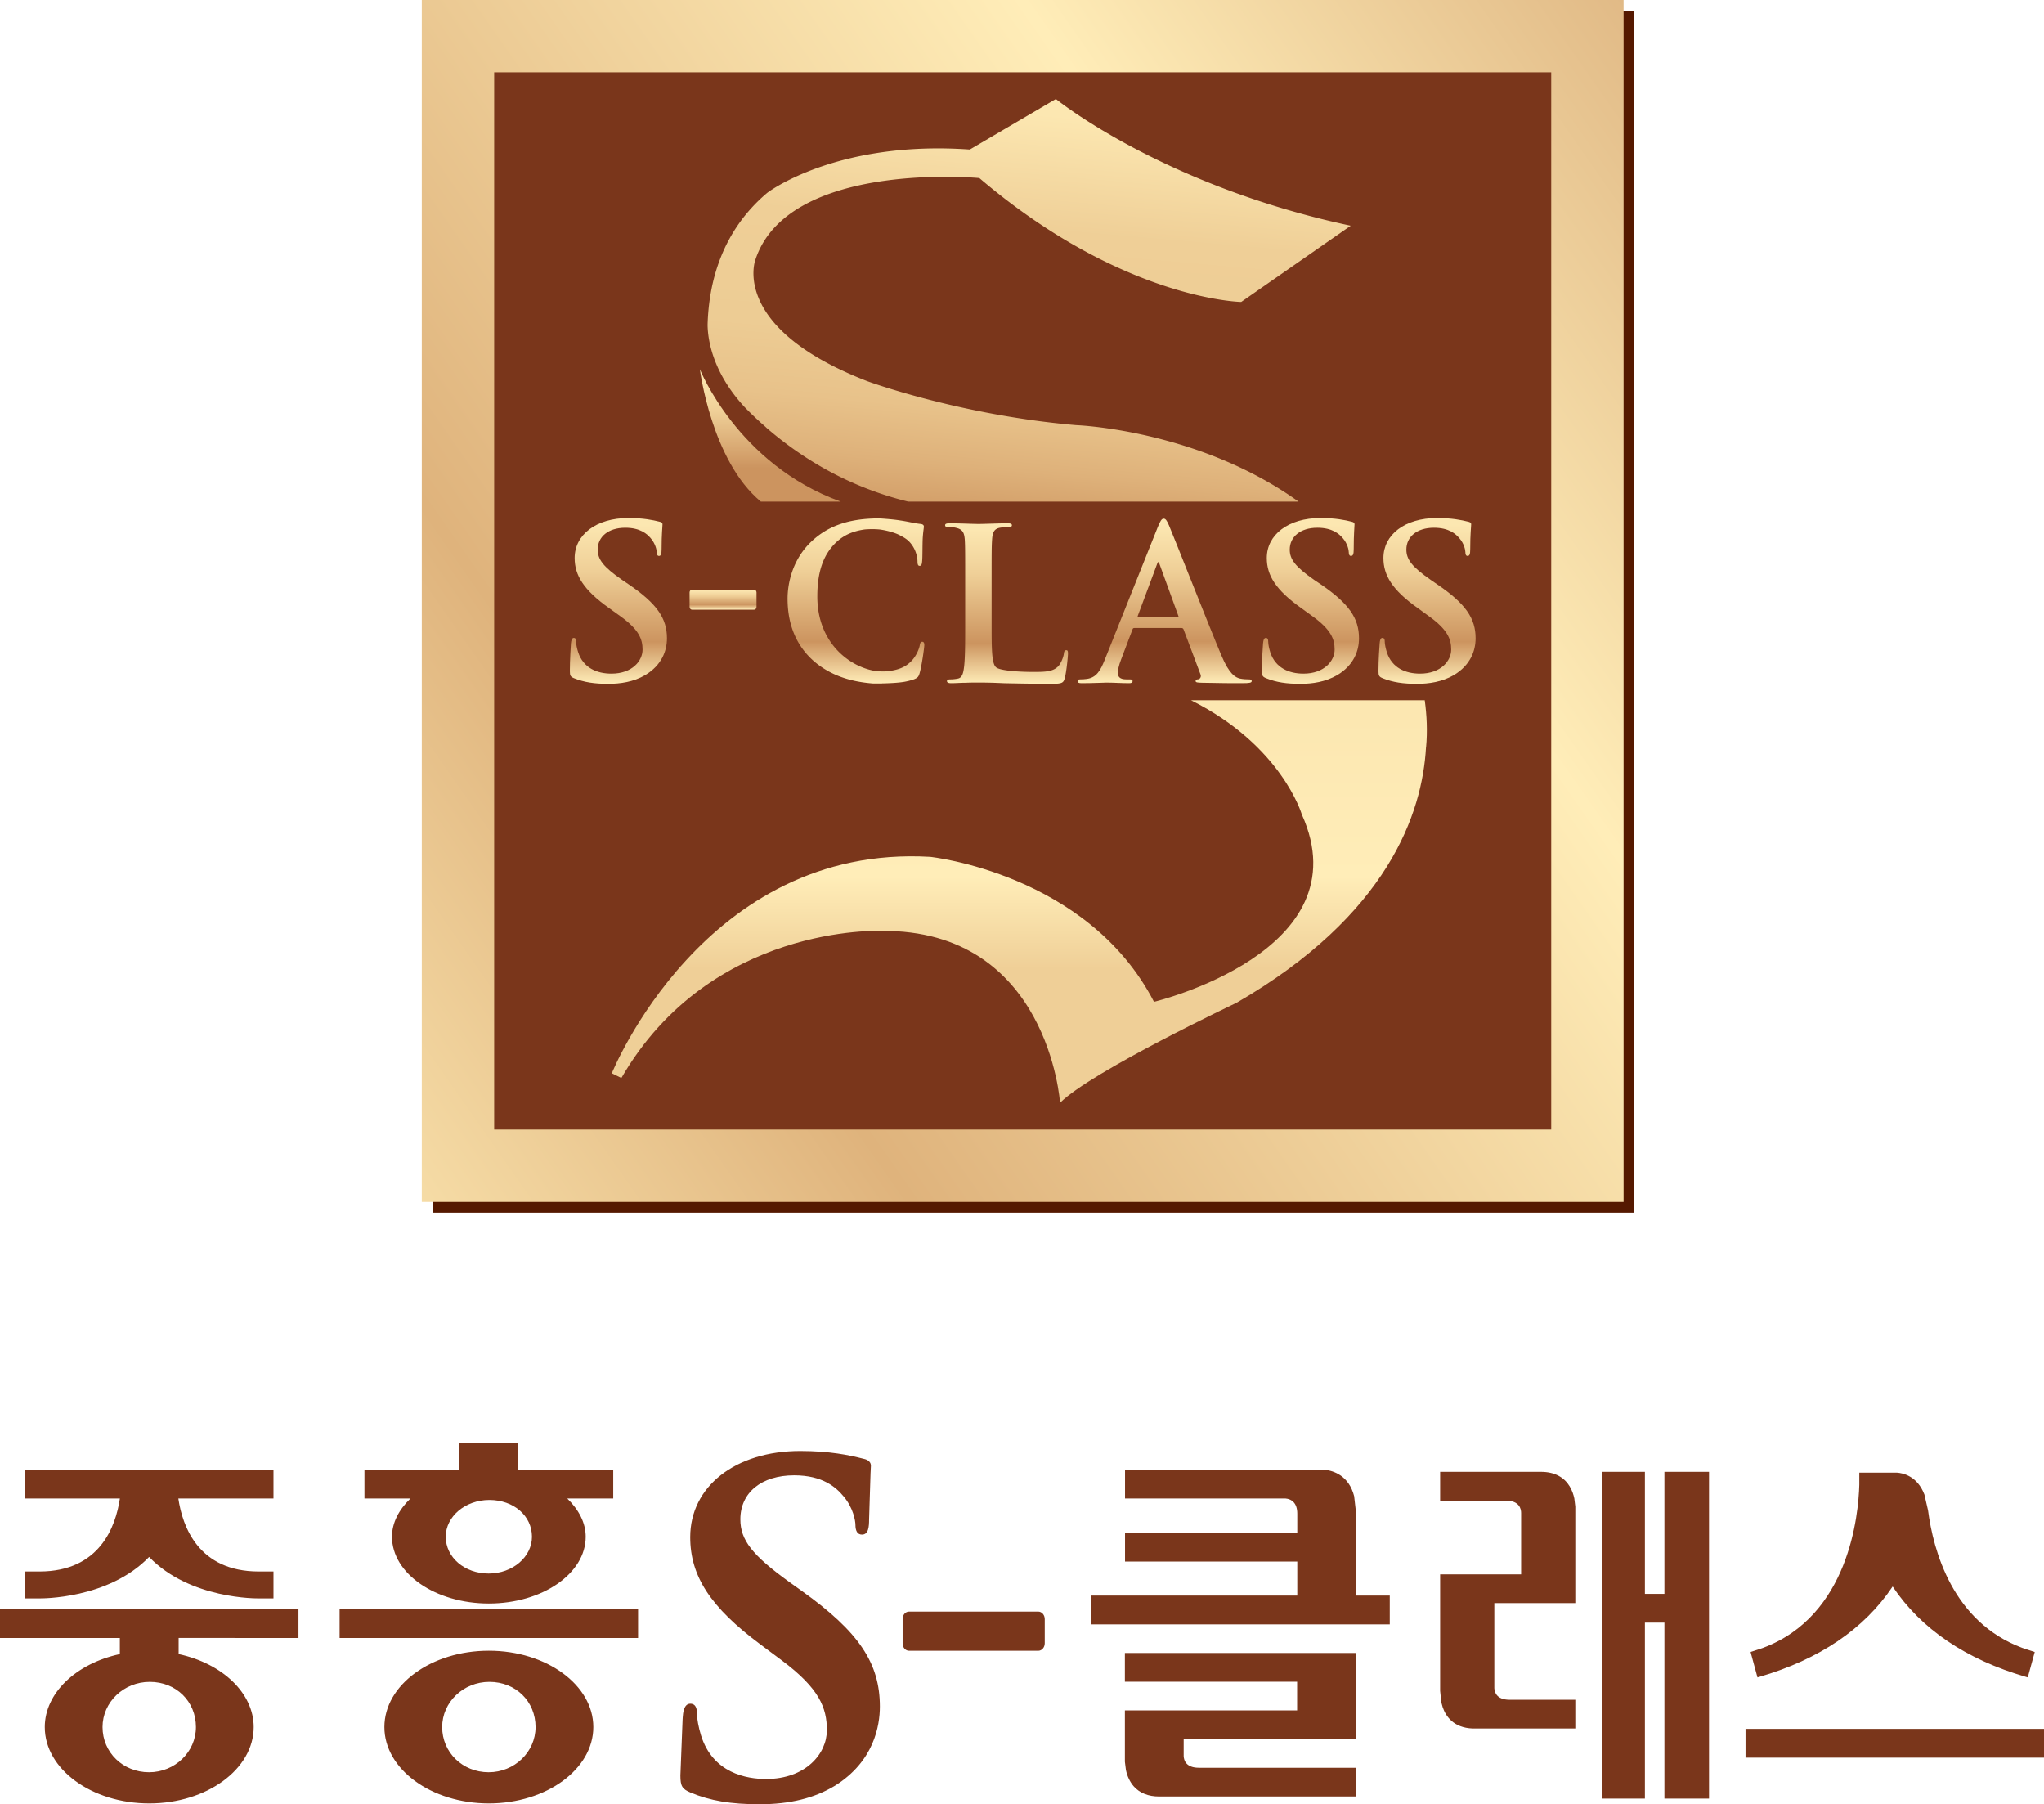 <svg xmlns="http://www.w3.org/2000/svg" xmlns:xlink="http://www.w3.org/1999/xlink" xml:space="preserve" x="0px" y="0px" style="enable-background:new 0 0 674.516 595.276" viewBox="0 0 674.516 595.276"><path d="M129.357 507.015c0 12.152 14.34 22.032 31.963 22.032 17.629 0 31.963-9.881 31.963-22.032 0-4.592-2.252-8.891-6.091-12.629h15.175v-9.482h-31.353v-8.843h-19.391v8.843h-31.352v9.482h15.178c-3.84 3.739-6.092 8.037-6.092 12.629zm32.134-12.142c8.011 0 14.056 5.219 14.056 12.145 0 6.689-6.414 12.142-14.296 12.142-7.935 0-14.16-5.335-14.16-12.142 0-6.695 6.456-12.145 14.4-12.145zm-.17 49.748c-19.015 0-34.474 11.3-34.474 25.191 0 13.885 15.46 25.188 34.474 25.188 19.008 0 34.474-11.304 34.474-25.188 0-13.891-15.466-25.191-34.474-25.191zm-.07 40.1c-8.603 0-15.336-6.547-15.336-14.903 0-8.233 6.993-14.925 15.589-14.925 8.679 0 15.229 6.414 15.229 14.925 0 8.22-6.946 14.903-15.482 14.903zm-49.181-53.792v9.485h98.495v-9.485H112.07zM98.495 540.414v-9.485H0v9.485h39.548v5.317c-14.593 3.147-24.771 12.964-24.771 24.082C14.776 583.697 30.249 595 49.26 595c18.999 0 34.458-11.304 34.458-25.188 0-11.12-10.184-20.935-24.767-24.082v-5.317l39.544.001zM64.66 569.818c0 8.22-6.946 14.903-15.475 14.903-8.606 0-15.349-6.547-15.349-14.903 0-8.233 6.996-14.925 15.592-14.925 8.682 0 15.232 6.414 15.232 14.925zm-51.598-51.335H8.166v8.878h4.871c.215 0 22.646.376 36.166-13.676 13.521 14.052 35.958 13.676 36.179 13.676h4.865v-8.878h-4.896c-19.83-.019-25.119-14.786-26.501-24.097h31.397v-9.482H8.148v9.482h31.413c-1.38 9.311-6.662 24.078-26.499 24.097zM576.021 570.413h98.495v9.485h-98.495zM371.212 554.855h56.835v9.447h-56.835V581.248l.342 2.73c.443 2.11 1.335 3.973 2.581 5.392 1.98 2.224 4.795 3.346 8.375 3.346h64.938v-9.475h-51.813c-4.188 0-4.946-2.385-5.023-3.815v-5.639h56.835v-28.411h-76.236v9.479zM447.485 499.061l-.62-5.44c-1.752-6.81-6.832-8.388-9.703-8.704l-65.906-.013v9.482h52.654c.051 0 1.651-.057 2.827 1.069.905.86 1.36 2.189 1.36 3.953v6.325h-56.841v9.476h56.841v11.215h-67.968v9.498h98.489v-9.498h-11.133v-27.363zM549.251 525.872h-6.439V485.6h-14.024v107.816h14.024v-58.059h6.439v58.059h14.726V485.6h-14.726v40.272zM514.309 486.893c-1.619-.854-3.555-1.294-5.763-1.294h-33.304v9.488h21.69c4.542.019 5.035 2.834 5.035 4.048-.006.086 0 18.749 0 20.292h-26.725v38.472c.025-.028.36 3.641.36 3.641l.474 1.704c1.05 3.081 3.612 6.787 9.861 7.041h33.911V560.8h-21.836c-4.08-.06-4.814-2.426-4.889-3.837.006-.145 0-26.441 0-28.048h26.725v-31.852l-.329-2.714c-.517-2.414-1.839-5.675-5.21-7.456zM579.961 553.422l.601-.171c19.881-5.785 34.645-15.842 44.007-29.812 9.349 13.97 24.113 24.018 43.994 29.812l.601.171 2.296-8.384-2.897-.94c-.468-.164-1.252-.427-1.252-.427-22.993-8.593-29.325-32.105-31.059-45.357l-1.202-5.225c-2.334-6.142-7.135-7.097-9.09-7.224h-12.392v3.96c-.272 9.938-3.371 43.238-31.748 53.84-.006.007-.86.301-.86.301-.456.155-3.258 1.063-3.258 1.063l.133.569 2.126 7.824zM264.754 525.014l-4.32-3.09c-12.196-8.808-16.118-13.818-16.118-20.656 0-8.818 6.971-14.517 17.756-14.517 9.475 0 13.865 3.985 16.339 6.98 3.163 3.716 3.878 8.068 3.878 9.308 0 2.17.727 3.267 2.17 3.267 2.15 0 2.34-2.603 2.34-5.038l.481-15.229.12-2.41c0-1.825-1.853-2.22-2.644-2.391-4.555-1.167-11.038-2.517-20.672-2.517-21.38 0-36.313 11.69-36.313 28.43 0 12.888 6.699 23.133 23.125 35.363l7.097 5.294c12.392 9.248 14.878 15.659 14.878 23.028 0 7.812-7.028 16.111-20.071 16.111-6.338 0-17.558-1.863-21.467-14.4-.804-2.581-1.36-5.589-1.36-7.319 0-.765 0-3.128-2.179-3.128-2.173 0-2.401 3.217-2.489 4.419l-.051.8-.724 18.505c0 3.451.595 4.444 3.337 5.589 6.452 2.707 13.257 3.862 22.789 3.862 9.975 0 18.11-2.005 24.878-6.114 12.892-8.034 14.821-19.818 14.821-26.125-.001-14.351-6.946-24.659-25.601-38.022zM342.627 531.713h-42.639c-1.189 0-2.126 1.075-2.126 2.47v7.983c0 1.389.936 2.473 2.126 2.473h42.639c1.177 0 2.138-1.11 2.138-2.473v-7.983c0-1.356-.962-2.47-2.138-2.47z" style="fill:#7a361b"/><path d="M142.747 3.531h396.554v396.558H142.747z" style="fill:#551900"/><defs><path id="a" d="M139.191 0h396.587v396.546H139.191z"/></defs><linearGradient id="b" x1="-13.465" x2="1000.293" y1="444.01" y2="-265.831" gradientUnits="userSpaceOnUse"><stop offset="0.112" style="stop-color:#f8e0aa"/><stop offset="0.23" style="stop-color:#dfb37c"/><stop offset="0.438" style="stop-color:#ffedb8"/><stop offset="0.742" style="stop-color:#ba7745"/><stop offset="0.938" style="stop-color:#f8e0aa"/></linearGradient><use xlink:href="#a" style="overflow:visible;fill:url(#b)"/><path d="M163.076 23.863h348.822v348.818H163.076z" style="fill:#7a361b"/><defs><path id="c" d="M470.156 231.036h-77.134c29.933 14.942 36.568 37.654 36.568 37.654 20.476 45.293-48.776 61.843-48.776 61.843-21.899-42.383-73.863-47.839-73.863-47.839-74.578-4.336-105.05 71.411-105.05 71.411l3.15 1.562c29.466-50.965 85.721-48.536 85.721-48.536 55.239-.553 59.041 56.712 59.041 56.712 10.342-10.333 58.245-32.994 58.245-32.994 50.054-28.962 61.288-62.599 62.516-84.244h.025c.493-5.402.24-10.627-.443-15.569"/></defs><linearGradient id="d" x1="336.378" x2="336.378" y1="363.844" y2="231.036" gradientUnits="userSpaceOnUse"><stop offset="0.332" style="stop-color:#efcf97"/><stop offset="0.562" style="stop-color:#ffedb8"/><stop offset="0.961" style="stop-color:#fce7b1"/></linearGradient><use xlink:href="#c" style="overflow:visible;fill:url(#d)"/><defs><path id="e" d="M189.511 223.8c-1.226-.489-1.454-.833-1.454-2.386 0-3.808.286-7.999.35-9.109.101-1.069.334-1.838.946-1.838.685 0 .756.655.756 1.186 0 .93.294 2.38.696 3.569 1.682 5.17 6.2 7.037 10.965 7.037 6.905 0 10.276-4.238 10.276-7.946 0-3.419-1.167-6.618-7.505-11.139l-3.545-2.551c-8.424-5.973-11.359-10.859-11.359-16.516 0-7.66 7.072-13.193 17.727-13.193 4.997 0 8.187.689 10.191 1.195.691.149 1.074.359 1.074.829 0 .917-.303 2.929-.303 8.369 0 1.529-.244 2.113-.848 2.113-.514 0-.754-.43-.754-1.273 0-.618-.403-2.772-2.014-4.605-1.137-1.324-3.372-3.421-8.351-3.421-5.666 0-9.114 3.009-9.114 7.186 0 3.216 1.757 5.644 8.115 10.061l2.157 1.461c9.27 6.338 12.581 11.146 12.581 17.773 0 4.067-1.697 8.878-7.203 12.15-3.828 2.23-8.144 2.866-12.204 2.866-4.429-.001-7.893-.495-11.18-1.818"/></defs><linearGradient id="f" x1="204.077" x2="204.077" y1="225.617" y2="170.913" gradientUnits="userSpaceOnUse"><stop offset="0" style="stop-color:#ffedb8"/><stop offset="0.253" style="stop-color:#cc945f"/><stop offset="0.68" style="stop-color:#efcf97"/><stop offset="0.961" style="stop-color:#fce7b1"/></linearGradient><use xlink:href="#e" style="overflow:visible;fill:url(#f)"/><defs><path id="g" d="M417.895 223.8c-1.234-.489-1.474-.833-1.474-2.386 0-3.808.297-7.999.38-9.109.088-1.069.31-1.838.923-1.838.683 0 .778.655.778 1.186 0 .93.31 2.38.689 3.569 1.683 5.17 6.212 7.037 10.944 7.037 6.907 0 10.292-4.238 10.292-7.946 0-3.419-1.164-6.618-7.502-11.139l-3.523-2.551c-8.451-5.973-11.367-10.859-11.367-16.516 0-7.66 7.041-13.193 17.724-13.193 4.946 0 8.198.689 10.184 1.195.664.149 1.05.359 1.05.829 0 .917-.272 2.929-.272 8.369 0 1.529-.253 2.113-.879 2.113-.525 0-.753-.43-.753-1.273 0-.618-.373-2.772-1.98-4.605-1.138-1.324-3.384-3.421-8.369-3.421-5.661 0-9.128 3.009-9.128 7.186 0 3.216 1.784 5.644 8.128 10.061l2.176 1.461c9.254 6.338 12.55 11.146 12.55 17.773 0 4.067-1.695 8.878-7.192 12.15-3.865 2.23-8.128 2.866-12.196 2.866-4.447-.001-7.907-.495-11.183-1.818"/></defs><linearGradient id="h" x1="432.443" x2="432.443" y1="225.617" y2="170.913" gradientUnits="userSpaceOnUse"><stop offset="0" style="stop-color:#ffedb8"/><stop offset="0.253" style="stop-color:#cc945f"/><stop offset="0.68" style="stop-color:#efcf97"/><stop offset="0.961" style="stop-color:#fce7b1"/></linearGradient><use xlink:href="#g" style="overflow:visible;fill:url(#h)"/><defs><path id="i" d="M456.341 223.8c-1.221-.489-1.449-.833-1.449-2.386 0-3.808.303-7.999.386-9.109.07-1.069.304-1.838.886-1.838.727 0 .797.655.797 1.186 0 .93.329 2.38.702 3.569 1.689 5.17 6.186 7.037 10.937 7.037 6.907 0 10.292-4.238 10.292-7.946 0-3.419-1.164-6.618-7.527-11.139l-3.504-2.551c-8.457-5.973-11.335-10.859-11.335-16.516 0-7.66 7.015-13.193 17.667-13.193 4.997 0 8.21.689 10.216 1.195.69.149 1.075.359 1.075.829 0 .917-.316 2.929-.316 8.369 0 1.529-.234 2.113-.848 2.113-.544 0-.753-.43-.753-1.273 0-.618-.38-2.772-1.999-4.605-1.145-1.324-3.371-3.421-8.362-3.421-5.668 0-9.109 3.009-9.109 7.186 0 3.216 1.752 5.644 8.109 10.061l2.125 1.461c9.305 6.338 12.62 11.146 12.62 17.773 0 4.067-1.695 8.878-7.205 12.15-3.865 2.23-8.154 2.866-12.208 2.866-4.448-.001-7.889-.495-11.197-1.818"/></defs><linearGradient id="j" x1="470.921" x2="470.921" y1="225.617" y2="170.913" gradientUnits="userSpaceOnUse"><stop offset="0" style="stop-color:#ffedb8"/><stop offset="0.253" style="stop-color:#cc945f"/><stop offset="0.68" style="stop-color:#efcf97"/><stop offset="0.961" style="stop-color:#fce7b1"/></linearGradient><use xlink:href="#i" style="overflow:visible;fill:url(#j)"/><defs><path id="k" d="M327.23 205.158c0 8.957 0 13.746 1.461 15.006 1.189 1.06 6.964 1.531 12.43 1.531 3.688 0 6.414-.044 8.16-1.937.829-.923 1.657-2.856 1.803-4.178.082-.644.234-1.058.778-1.058.493 0 .569.356.569 1.172 0 .783-.494 6.002-1.063 8.049-.43 1.517-.765 1.874-4.384 1.874-5.029 0-12.638-.136-15.769-.213-3.15-.144-5.662-.213-8.508-.213-.778 0-2.302 0-3.991.07-1.607 0-3.428.144-4.826.144-.905 0-1.392-.213-1.392-.688 0-.353.303-.568 1.113-.568a12.8 12.8 0 0 0 2.524-.264c1.398-.293 1.752-1.8 2.005-3.838.367-2.957.367-8.462.367-14.887v-12.273c0-10.592 0-12.55-.127-14.783-.165-2.37-.709-3.495-2.998-3.982-.576-.15-1.392-.217-2.321-.217-.753 0-1.17-.128-1.17-.618 0-.473.487-.631 1.524-.631 3.277 0 7.685.218 9.558.218 1.676 0 6.756-.218 9.475-.218.999 0 1.48.158 1.48.631 0 .49-.417.618-1.252.618-.772 0-1.866.066-2.72.217-1.891.365-2.435 1.529-2.574 3.982-.152 2.233-.152 4.191-.152 14.783v12.271z"/></defs><linearGradient id="l" x1="332.161" x2="332.161" y1="225.617" y2="172.655" gradientUnits="userSpaceOnUse"><stop offset="0" style="stop-color:#ffedb8"/><stop offset="0.253" style="stop-color:#cc945f"/><stop offset="0.68" style="stop-color:#efcf97"/><stop offset="0.961" style="stop-color:#fce7b1"/></linearGradient><use xlink:href="#k" style="overflow:visible;fill:url(#l)"/><defs><path id="m" d="M388.55 203.71c.342 0 .405-.207.342-.415l-6.269-17.239c-.082-.279-.152-.623-.36-.623-.209 0-.348.345-.417.623l-6.402 17.179c-.076.267 0 .474.272.474h12.834zm-14.245 3.493c-.348 0-.474.133-.614.547l-3.776 9.964c-.696 1.765-1.037 3.451-1.037 4.265 0 1.263.626 2.168 2.789 2.168h1.037c.86 0 1.044.149 1.044.568 0 .544-.411.688-1.189.688-2.22 0-5.212-.191-7.375-.191-.778 0-4.624.191-8.229.191-.93 0-1.328-.144-1.328-.688 0-.419.285-.568.829-.568.626 0 1.632-.044 2.157-.144 3.213-.413 4.542-2.78 5.94-6.289l17.503-43.811c.841-1.994 1.259-2.786 1.961-2.786.633 0 1.063.631 1.746 2.227 1.67 3.857 12.835 32.316 17.307 42.933 2.638 6.275 4.662 7.256 6.129 7.607 1.063.22 2.106.264 2.916.264.576 0 .942.085.942.568 0 .544-.652.688-3.201.688s-7.647 0-13.195-.144c-1.278-.048-2.113-.048-2.113-.544 0-.419.285-.568.993-.612.474-.158.962-.792.62-1.61l-5.573-14.799c-.139-.359-.373-.492-.696-.492h-15.587z"/></defs><linearGradient id="n" x1="384.341" x2="384.341" y1="225.403" y2="171.117" gradientUnits="userSpaceOnUse"><stop offset="0" style="stop-color:#ffedb8"/><stop offset="0.253" style="stop-color:#cc945f"/><stop offset="0.68" style="stop-color:#efcf97"/><stop offset="0.961" style="stop-color:#fce7b1"/></linearGradient><use xlink:href="#m" style="overflow:visible;fill:url(#n)"/><defs><path id="o" d="M304.387 211.743c-.566 0-.724.267-.914 1.397-.275 1.251-1.199 3.28-2.379 4.603-2.154 2.448-4.845 3.427-8.805 3.771-.424.019-.885.019-1.271.019a34.707 34.707 0 0 1-2.271-.164c-8.831-1.496-19.034-9.635-19.034-24.556 0-6.776 1.319-13.395 6.433-18.077 2.359-2.152 5.282-3.525 9.286-4.061.905-.068 2.808-.19 4.966.029 0 0 4.219.536 6.952 2.113h-.022c1.135.566 2.072 1.202 2.745 1.92 1.736 1.825 2.628 4.252 2.698 6.432 0 .971.145 1.518.702 1.518.626 0 .753-.547.841-1.592.136-1.417.073-5.242.184-7.553.165-2.431.373-3.278.373-3.83 0-.406-.303-.755-1.05-.838-2.046-.206-4.219-.799-6.794-1.161-2.271-.383-6.009-.625-6.009-.625-.038-.009-.092-.009-.092-.009a62.32 62.32 0 0 0-1.758-.051c-.364.011-.699.024-1.053.051-9.223.308-15.378 3.014-20.058 7.312-6.705 6.132-8.163 14.394-8.163 19.106 0 6.778 1.8 14.583 8.641 20.618 5.361 4.624 11.927 6.813 19.581 7.391 0 0 1.208.01 2.903 0v-.025c2.271-.046 5.212-.165 7.356-.519 1.278-.226 2.398-.527 3.296-.854 1.202-.507 1.468-.837 1.803-2.024.708-2.396 1.55-8.445 1.55-9.294-.001-.546-.153-1.047-.637-1.047"/></defs><linearGradient id="p" x1="282.458" x2="282.458" y1="225.51" y2="171.027" gradientUnits="userSpaceOnUse"><stop offset="0" style="stop-color:#ffedb8"/><stop offset="0.253" style="stop-color:#cc945f"/><stop offset="0.68" style="stop-color:#efcf97"/><stop offset="0.961" style="stop-color:#fce7b1"/></linearGradient><use xlink:href="#o" style="overflow:visible;fill:url(#p)"/><defs><path id="q" d="M249.649 200.213c0 .512-.36.928-.784.928h-20.531c-.416 0-.777-.416-.777-.928v-4.766c0-.497.361-.897.777-.897h20.531c.424 0 .784.4.784.897v4.766z"/></defs><linearGradient id="r" x1="238.603" x2="238.603" y1="201.142" y2="194.55" gradientUnits="userSpaceOnUse"><stop offset="0" style="stop-color:#ffedb8"/><stop offset="0.253" style="stop-color:#cc945f"/><stop offset="0.68" style="stop-color:#efcf97"/><stop offset="0.961" style="stop-color:#fce7b1"/></linearGradient><use xlink:href="#q" style="overflow:visible;fill:url(#r)"/><defs><path id="s" d="M286.138 125.736c-45.291-17.56-36.887-39.948-36.887-39.948 10.741-33.005 73.931-27.04 73.931-27.04 47.296 40.24 86.414 40.874 86.414 40.874l36.138-25.15c-62.168-13.225-97.294-41.801-97.294-41.801l-28.408 16.665c-44.138-3.118-66.809 14.252-66.809 14.252-15.061 12.68-19.331 29.55-19.72 43.615.071 4.795 1.588 15.607 12.218 27.108a117.94 117.94 0 0 0 5.491 5.279 37.053 37.053 0 0 1 1.841 1.653c11.136 9.616 26.526 19.34 46.613 24.249h128.837c-33.241-23.817-73.357-25.226-73.357-25.226-38.587-3.307-69.008-14.53-69.008-14.53"/></defs><linearGradient id="t" x1="332.765" x2="344.668" y1="168.387" y2="32.342" gradientUnits="userSpaceOnUse"><stop offset="0.006" style="stop-color:#d4a16b"/><stop offset="0.098" style="stop-color:#deb17a"/><stop offset="0.235" style="stop-color:#e8c28a"/><stop offset="0.402" style="stop-color:#edcc94"/><stop offset="0.68" style="stop-color:#efcf97"/><stop offset="0.961" style="stop-color:#fce7b1"/></linearGradient><use xlink:href="#s" style="overflow:visible;fill:url(#t)"/><defs><path id="u" d="M251.066 165.491h26.362c-34.031-12.302-46.464-43.666-46.464-43.666s3.768 30.137 20.102 43.666"/></defs><linearGradient id="v" x1="254.196" x2="254.196" y1="165.491" y2="121.825" gradientUnits="userSpaceOnUse"><stop offset="0.253" style="stop-color:#cc945f"/><stop offset="0.68" style="stop-color:#efcf97"/><stop offset="0.961" style="stop-color:#fce7b1"/></linearGradient><use xlink:href="#u" style="overflow:visible;fill:url(#v)"/></svg>